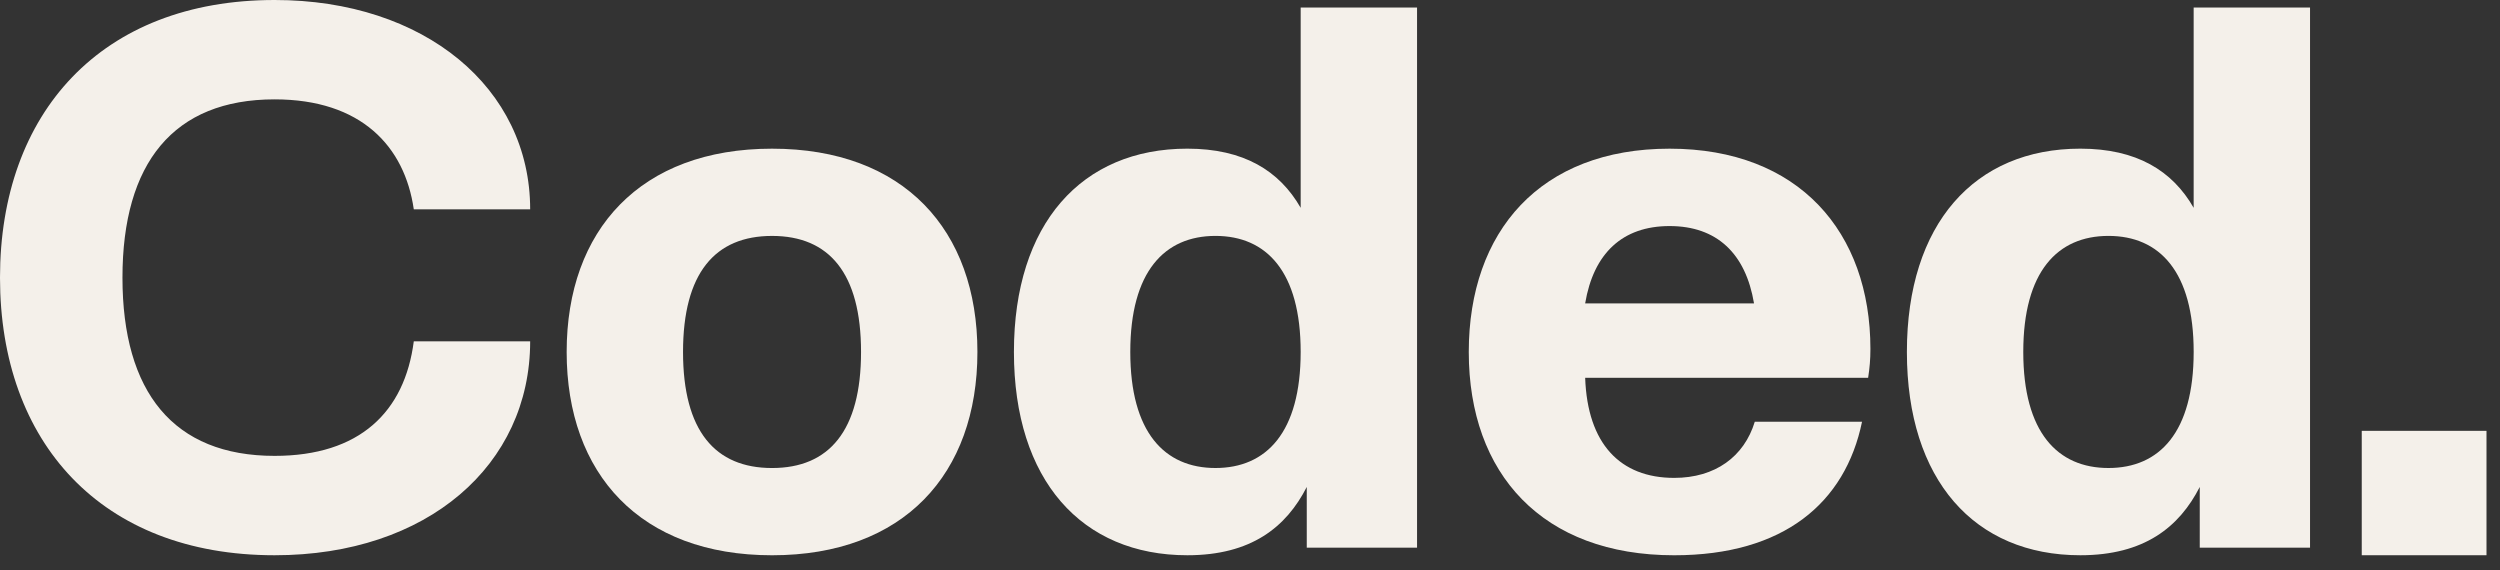 <svg width="149" height="34" viewBox="0 0 149 34" fill="none" xmlns="http://www.w3.org/2000/svg">
<rect x="0" y="0" width="149" height="34" fill="#333333" stroke="none"/>
<path d="M16.366 5.922C21.534 5.922 24.118 8.725 24.662 12.477H31.598C31.598 5.244 25.296 0 16.366 0C6.03 0 0 6.736 0 16.546C0 26.357 6.03 33.093 16.366 33.093C25.478 33.093 31.598 27.713 31.598 20.343H24.662C24.118 24.548 21.443 27.17 16.366 27.17C10.336 27.17 7.299 23.373 7.299 16.546C7.299 9.72 10.337 5.922 16.366 5.922Z" fill="#F4F0EA"/>
<path d="M46.014 8.861C38.171 8.861 33.773 13.699 33.773 20.977C33.773 28.256 38.171 33.094 46.014 33.094C53.857 33.094 58.254 28.256 58.254 20.977C58.254 13.698 53.857 8.861 46.014 8.861ZM46.014 27.894C42.614 27.894 40.709 25.679 40.709 20.977C40.709 16.276 42.614 14.061 46.014 14.061C49.413 14.061 51.318 16.276 51.318 20.977C51.318 25.678 49.413 27.894 46.014 27.894Z" fill="#F4F0EA"/>
<path d="M77.52 12.386C76.251 10.171 74.12 8.86 70.766 8.86C64.464 8.86 60.43 13.336 60.43 20.976C60.43 28.617 64.464 33.093 70.766 33.093C74.573 33.093 76.659 31.419 77.883 29.023V32.64H84.456V0.451H77.52V12.386ZM72.442 27.893C69.406 27.893 67.365 25.768 67.365 20.976C67.365 16.184 69.405 14.06 72.442 14.06C75.48 14.06 77.52 16.184 77.52 20.976C77.52 25.768 75.48 27.893 72.442 27.893Z" fill="#F4F0EA"/>
<path d="M99.507 8.861C91.801 8.861 87.539 13.789 87.539 20.977C87.539 28.256 91.936 33.094 99.779 33.094C106.307 33.094 109.98 29.974 110.977 25.137H104.585C103.951 27.216 102.228 28.482 99.78 28.482C96.561 28.482 94.612 26.448 94.476 22.515H111.341C111.431 21.927 111.477 21.43 111.477 20.797C111.476 13.834 107.214 8.861 99.507 8.861ZM94.475 18.084C94.974 15.1 96.696 13.473 99.507 13.473C102.319 13.473 104.041 15.1 104.54 18.084H94.475Z" fill="#F4F0EA"/>
<path d="M130.742 12.386C129.473 10.171 127.342 8.86 123.987 8.86C117.686 8.86 113.651 13.336 113.651 20.976C113.651 28.617 117.686 33.093 123.987 33.093C127.795 33.093 129.881 31.419 131.105 29.023V32.64H137.678V0.451H130.742V12.386ZM125.665 27.893C122.628 27.893 120.587 25.768 120.587 20.976C120.587 16.184 122.627 14.06 125.665 14.06C128.703 14.06 130.743 16.184 130.743 20.976C130.742 25.768 128.702 27.893 125.665 27.893Z" fill="#F4F0EA"/>
<path d="M148.195 25.678H140.76V33.092H148.195V25.678Z" fill="#F4F0EA"/>
</svg>
